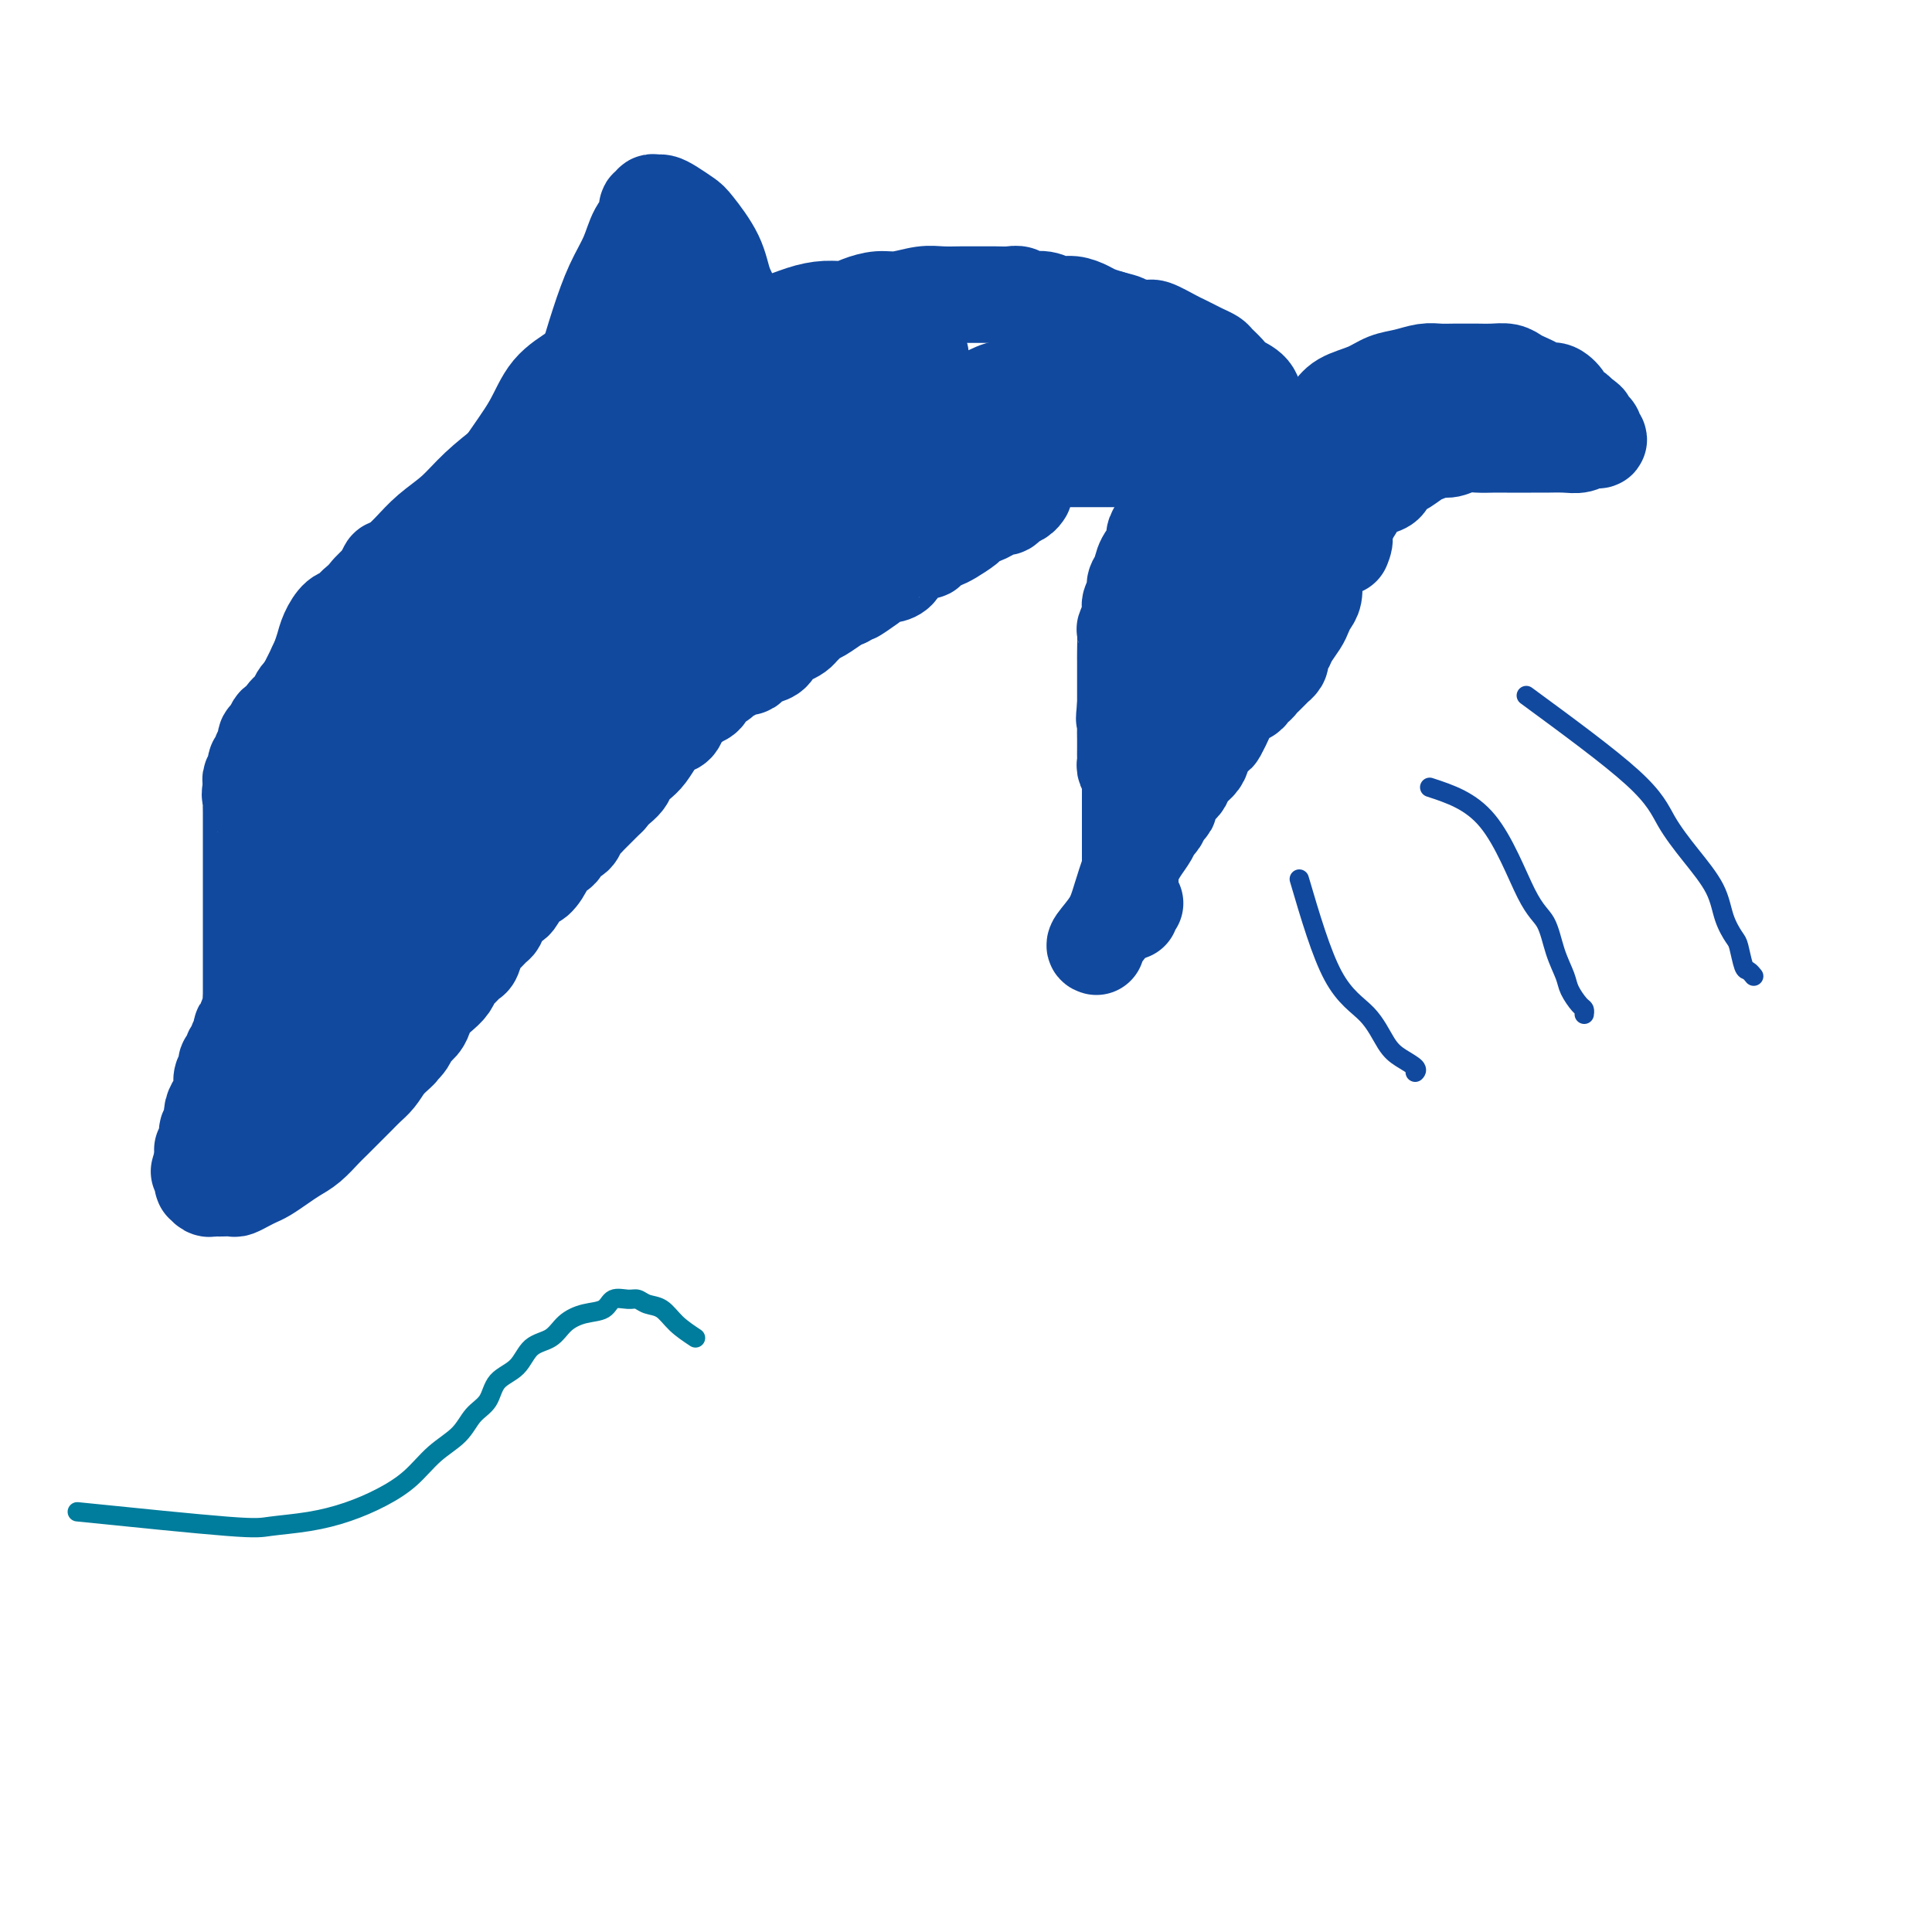 <svg viewBox='0 0 400 400' version='1.1' xmlns='http://www.w3.org/2000/svg' xmlns:xlink='http://www.w3.org/1999/xlink'><g fill='none' stroke='#11499F' stroke-width='20' stroke-linecap='round' stroke-linejoin='round'><path d='M95,118c0.752,0.042 1.504,0.084 0,1c-1.504,0.916 -5.264,2.706 -8,4c-2.736,1.294 -4.447,2.093 -6,3c-1.553,0.907 -2.949,1.923 -4,3c-1.051,1.077 -1.758,2.214 -3,3c-1.242,0.786 -3.019,1.222 -4,2c-0.981,0.778 -1.165,1.899 -2,3c-0.835,1.101 -2.322,2.181 -3,3c-0.678,0.819 -0.549,1.376 -1,2c-0.451,0.624 -1.483,1.314 -2,2c-0.517,0.686 -0.519,1.368 -1,2c-0.481,0.632 -1.439,1.215 -2,2c-0.561,0.785 -0.724,1.772 -1,2c-0.276,0.228 -0.667,-0.304 -1,0c-0.333,0.304 -0.610,1.443 -1,2c-0.390,0.557 -0.893,0.531 -1,1c-0.107,0.469 0.183,1.434 0,2c-0.183,0.566 -0.837,0.733 -1,1c-0.163,0.267 0.167,0.635 0,1c-0.167,0.365 -0.829,0.728 -1,1c-0.171,0.272 0.150,0.454 0,1c-0.150,0.546 -0.771,1.455 -1,2c-0.229,0.545 -0.065,0.727 0,1c0.065,0.273 0.033,0.636 0,1'/><path d='M52,163c-0.464,1.965 -0.124,1.879 0,2c0.124,0.121 0.033,0.451 0,1c-0.033,0.549 -0.009,1.317 0,2c0.009,0.683 0.002,1.281 0,2c-0.002,0.719 -0.001,1.559 0,2c0.001,0.441 0.000,0.484 0,1c-0.000,0.516 -0.000,1.504 0,2c0.000,0.496 0.000,0.500 0,1c-0.000,0.500 -0.000,1.496 0,2c0.000,0.504 0.000,0.515 0,1c-0.000,0.485 -0.000,1.443 0,2c0.000,0.557 0.000,0.711 0,1c-0.000,0.289 -0.000,0.711 0,1c0.000,0.289 0.000,0.444 0,1c-0.000,0.556 -0.000,1.511 0,2c0.000,0.489 0.000,0.511 0,1c-0.000,0.489 -0.000,1.444 0,2c0.000,0.556 0.000,0.711 0,1c-0.000,0.289 -0.000,0.710 0,1c0.000,0.290 0.000,0.448 0,1c-0.000,0.552 -0.000,1.500 0,2c0.000,0.500 0.000,0.554 0,1c-0.000,0.446 -0.000,1.285 0,2c0.000,0.715 0.000,1.305 0,2c-0.000,0.695 -0.000,1.496 0,2c0.000,0.504 0.000,0.712 0,1c0.000,0.288 -0.000,0.654 0,1c0.000,0.346 0.000,0.670 0,1c0.000,0.330 -0.000,0.666 0,1c0.000,0.334 0.000,0.667 0,1c0.000,0.333 0.000,0.667 0,1'/><path d='M52,207c-0.018,7.002 -0.061,2.506 0,1c0.061,-1.506 0.228,-0.023 0,1c-0.228,1.023 -0.850,1.587 -1,2c-0.150,0.413 0.171,0.674 0,1c-0.171,0.326 -0.834,0.716 -1,1c-0.166,0.284 0.167,0.462 0,1c-0.167,0.538 -0.833,1.436 -1,2c-0.167,0.564 0.165,0.795 0,1c-0.165,0.205 -0.828,0.384 -1,1c-0.172,0.616 0.146,1.670 0,2c-0.146,0.330 -0.757,-0.062 -1,0c-0.243,0.062 -0.117,0.579 0,1c0.117,0.421 0.225,0.746 0,1c-0.225,0.254 -0.782,0.438 -1,1c-0.218,0.562 -0.097,1.502 0,2c0.097,0.498 0.171,0.553 0,1c-0.171,0.447 -0.585,1.286 -1,2c-0.415,0.714 -0.829,1.304 -1,2c-0.171,0.696 -0.098,1.497 0,2c0.098,0.503 0.222,0.708 0,1c-0.222,0.292 -0.791,0.669 -1,1c-0.209,0.331 -0.060,0.614 0,1c0.060,0.386 0.030,0.873 0,1c-0.030,0.127 -0.061,-0.106 0,0c0.061,0.106 0.212,0.550 0,1c-0.212,0.450 -0.789,0.904 -1,1c-0.211,0.096 -0.057,-0.168 0,0c0.057,0.168 0.015,0.767 0,1c-0.015,0.233 -0.004,0.101 0,0c0.004,-0.101 0.001,-0.172 0,0c-0.001,0.172 -0.001,0.586 0,1'/><path d='M42,240c-1.547,5.056 -0.415,1.196 0,0c0.415,-1.196 0.111,0.272 0,1c-0.111,0.728 -0.030,0.716 0,1c0.030,0.284 0.008,0.864 0,1c-0.008,0.136 -0.002,-0.174 0,0c0.002,0.174 -0.000,0.830 0,1c0.000,0.170 0.003,-0.147 0,0c-0.003,0.147 -0.012,0.757 0,1c0.012,0.243 0.045,0.118 0,0c-0.045,-0.118 -0.168,-0.228 0,0c0.168,0.228 0.626,0.793 1,1c0.374,0.207 0.663,0.056 1,0c0.337,-0.056 0.723,-0.018 1,0c0.277,0.018 0.444,0.016 1,0c0.556,-0.016 1.499,-0.045 2,0c0.501,0.045 0.560,0.164 1,0c0.440,-0.164 1.262,-0.610 2,-1c0.738,-0.390 1.394,-0.722 2,-1c0.606,-0.278 1.164,-0.501 2,-1c0.836,-0.499 1.952,-1.273 3,-2c1.048,-0.727 2.028,-1.406 3,-2c0.972,-0.594 1.937,-1.104 3,-2c1.063,-0.896 2.224,-2.180 3,-3c0.776,-0.820 1.166,-1.178 2,-2c0.834,-0.822 2.110,-2.110 3,-3c0.890,-0.890 1.393,-1.383 2,-2c0.607,-0.617 1.317,-1.358 2,-2c0.683,-0.642 1.338,-1.183 2,-2c0.662,-0.817 1.331,-1.908 2,-3'/><path d='M80,220c4.517,-4.070 2.310,-2.245 2,-2c-0.310,0.245 1.278,-1.089 2,-2c0.722,-0.911 0.577,-1.399 1,-2c0.423,-0.601 1.412,-1.315 2,-2c0.588,-0.685 0.774,-1.339 1,-2c0.226,-0.661 0.493,-1.328 1,-2c0.507,-0.672 1.253,-1.350 2,-2c0.747,-0.650 1.495,-1.271 2,-2c0.505,-0.729 0.765,-1.565 1,-2c0.235,-0.435 0.443,-0.469 1,-1c0.557,-0.531 1.462,-1.561 2,-2c0.538,-0.439 0.708,-0.288 1,-1c0.292,-0.712 0.707,-2.287 1,-3c0.293,-0.713 0.464,-0.562 1,-1c0.536,-0.438 1.438,-1.463 2,-2c0.562,-0.537 0.783,-0.586 1,-1c0.217,-0.414 0.428,-1.194 1,-2c0.572,-0.806 1.505,-1.637 2,-2c0.495,-0.363 0.551,-0.258 1,-1c0.449,-0.742 1.290,-2.330 2,-3c0.710,-0.670 1.288,-0.421 2,-1c0.712,-0.579 1.556,-1.985 2,-3c0.444,-1.015 0.486,-1.638 1,-2c0.514,-0.362 1.500,-0.464 2,-1c0.500,-0.536 0.514,-1.505 1,-2c0.486,-0.495 1.442,-0.517 2,-1c0.558,-0.483 0.716,-1.428 1,-2c0.284,-0.572 0.695,-0.772 1,-1c0.305,-0.228 0.505,-0.484 1,-1c0.495,-0.516 1.284,-1.290 2,-2c0.716,-0.710 1.358,-1.355 2,-2'/><path d='M126,165c7.231,-8.926 2.308,-3.742 1,-2c-1.308,1.742 1.001,0.041 2,-1c0.999,-1.041 0.690,-1.420 1,-2c0.310,-0.580 1.239,-1.359 2,-2c0.761,-0.641 1.355,-1.144 2,-2c0.645,-0.856 1.343,-2.064 2,-3c0.657,-0.936 1.274,-1.599 2,-2c0.726,-0.401 1.561,-0.540 2,-1c0.439,-0.460 0.484,-1.240 1,-2c0.516,-0.760 1.504,-1.499 2,-2c0.496,-0.501 0.499,-0.764 1,-1c0.501,-0.236 1.500,-0.444 2,-1c0.500,-0.556 0.501,-1.459 1,-2c0.499,-0.541 1.496,-0.720 2,-1c0.504,-0.280 0.517,-0.663 1,-1c0.483,-0.337 1.438,-0.629 2,-1c0.562,-0.371 0.731,-0.821 1,-1c0.269,-0.179 0.639,-0.089 1,0c0.361,0.089 0.712,0.175 1,0c0.288,-0.175 0.514,-0.610 1,-1c0.486,-0.390 1.233,-0.734 2,-1c0.767,-0.266 1.553,-0.452 2,-1c0.447,-0.548 0.554,-1.456 1,-2c0.446,-0.544 1.232,-0.723 2,-1c0.768,-0.277 1.517,-0.650 2,-1c0.483,-0.350 0.699,-0.675 1,-1c0.301,-0.325 0.686,-0.651 1,-1c0.314,-0.349 0.559,-0.722 1,-1c0.441,-0.278 1.080,-0.459 2,-1c0.920,-0.541 2.120,-1.440 3,-2c0.880,-0.560 1.440,-0.780 2,-1'/><path d='M175,124c5.235,-3.520 2.323,-1.321 2,-1c-0.323,0.321 1.945,-1.236 3,-2c1.055,-0.764 0.898,-0.733 1,-1c0.102,-0.267 0.464,-0.831 1,-1c0.536,-0.169 1.247,0.056 2,0c0.753,-0.056 1.550,-0.392 2,-1c0.450,-0.608 0.553,-1.486 1,-2c0.447,-0.514 1.236,-0.663 2,-1c0.764,-0.337 1.502,-0.863 2,-1c0.498,-0.137 0.757,0.114 1,0c0.243,-0.114 0.470,-0.594 1,-1c0.530,-0.406 1.363,-0.739 2,-1c0.637,-0.261 1.078,-0.451 2,-1c0.922,-0.549 2.326,-1.458 3,-2c0.674,-0.542 0.618,-0.719 1,-1c0.382,-0.281 1.200,-0.667 2,-1c0.800,-0.333 1.580,-0.614 2,-1c0.420,-0.386 0.481,-0.878 1,-1c0.519,-0.122 1.498,0.125 2,0c0.502,-0.125 0.527,-0.622 1,-1c0.473,-0.378 1.395,-0.637 2,-1c0.605,-0.363 0.894,-0.828 1,-1c0.106,-0.172 0.030,-0.049 0,0c-0.030,0.049 -0.015,0.025 0,0'/><path d='M63,148c-0.059,-0.668 -0.119,-1.336 0,-2c0.119,-0.664 0.416,-1.323 1,-3c0.584,-1.677 1.455,-4.370 2,-6c0.545,-1.630 0.765,-2.195 1,-3c0.235,-0.805 0.486,-1.850 1,-3c0.514,-1.150 1.293,-2.405 2,-3c0.707,-0.595 1.343,-0.530 2,-1c0.657,-0.470 1.335,-1.476 2,-2c0.665,-0.524 1.318,-0.567 2,-1c0.682,-0.433 1.393,-1.257 2,-2c0.607,-0.743 1.110,-1.406 2,-2c0.890,-0.594 2.168,-1.118 3,-2c0.832,-0.882 1.219,-2.123 2,-3c0.781,-0.877 1.955,-1.390 3,-2c1.045,-0.610 1.959,-1.318 3,-2c1.041,-0.682 2.207,-1.337 3,-2c0.793,-0.663 1.213,-1.332 2,-2c0.787,-0.668 1.940,-1.334 3,-2c1.060,-0.666 2.027,-1.333 3,-2c0.973,-0.667 1.951,-1.333 3,-2c1.049,-0.667 2.167,-1.333 3,-2c0.833,-0.667 1.381,-1.333 2,-2c0.619,-0.667 1.310,-1.333 2,-2'/><path d='M112,95c6.793,-5.460 2.775,-2.610 2,-2c-0.775,0.610 1.693,-1.020 3,-2c1.307,-0.980 1.452,-1.310 2,-2c0.548,-0.690 1.498,-1.742 2,-2c0.502,-0.258 0.557,0.277 1,0c0.443,-0.277 1.273,-1.366 2,-2c0.727,-0.634 1.352,-0.814 2,-1c0.648,-0.186 1.321,-0.377 2,-1c0.679,-0.623 1.365,-1.676 2,-2c0.635,-0.324 1.219,0.082 2,0c0.781,-0.082 1.757,-0.652 2,-1c0.243,-0.348 -0.248,-0.476 0,-1c0.248,-0.524 1.236,-1.446 2,-2c0.764,-0.554 1.303,-0.740 2,-1c0.697,-0.260 1.553,-0.595 2,-1c0.447,-0.405 0.486,-0.882 1,-1c0.514,-0.118 1.503,0.122 2,0c0.497,-0.122 0.503,-0.606 1,-1c0.497,-0.394 1.484,-0.697 2,-1c0.516,-0.303 0.559,-0.607 1,-1c0.441,-0.393 1.280,-0.876 2,-1c0.720,-0.124 1.323,0.110 2,0c0.677,-0.110 1.430,-0.565 2,-1c0.570,-0.435 0.957,-0.848 1,-1c0.043,-0.152 -0.258,-0.041 0,0c0.258,0.041 1.074,0.012 1,0c-0.074,-0.012 -1.037,-0.006 -2,0'/><path d='M153,68c5.806,-4.208 -0.180,-1.227 -3,0c-2.820,1.227 -2.475,0.701 -3,1c-0.525,0.299 -1.920,1.424 -3,2c-1.080,0.576 -1.844,0.604 -3,1c-1.156,0.396 -2.703,1.162 -4,2c-1.297,0.838 -2.345,1.750 -4,3c-1.655,1.250 -3.918,2.840 -6,4c-2.082,1.160 -3.984,1.891 -6,3c-2.016,1.109 -4.145,2.596 -6,4c-1.855,1.404 -3.437,2.724 -5,4c-1.563,1.276 -3.107,2.509 -5,4c-1.893,1.491 -4.134,3.242 -6,5c-1.866,1.758 -3.356,3.524 -5,5c-1.644,1.476 -3.442,2.664 -5,4c-1.558,1.336 -2.878,2.822 -4,4c-1.122,1.178 -2.047,2.047 -3,3c-0.953,0.953 -1.933,1.988 -3,3c-1.067,1.012 -2.221,1.999 -3,3c-0.779,1.001 -1.182,2.015 -2,3c-0.818,0.985 -2.050,1.940 -3,3c-0.950,1.060 -1.616,2.223 -2,3c-0.384,0.777 -0.484,1.167 -1,2c-0.516,0.833 -1.449,2.110 -2,3c-0.551,0.890 -0.721,1.392 -1,2c-0.279,0.608 -0.666,1.322 -1,2c-0.334,0.678 -0.615,1.322 -1,2c-0.385,0.678 -0.874,1.392 -1,2c-0.126,0.608 0.111,1.112 0,2c-0.111,0.888 -0.568,2.162 -1,3c-0.432,0.838 -0.838,1.239 -1,2c-0.162,0.761 -0.081,1.880 0,3'/><path d='M60,155c-1.619,3.868 -1.166,2.037 -1,2c0.166,-0.037 0.044,1.718 0,3c-0.044,1.282 -0.012,2.091 0,3c0.012,0.909 0.003,1.919 0,3c-0.003,1.081 -0.001,2.231 0,3c0.001,0.769 0.000,1.155 0,2c-0.000,0.845 -0.000,2.150 0,3c0.000,0.850 0.000,1.245 0,2c-0.000,0.755 -0.000,1.868 0,3c0.000,1.132 0.000,2.282 0,3c-0.000,0.718 -0.000,1.004 0,2c0.000,0.996 0.000,2.701 0,4c-0.000,1.299 -0.000,2.190 0,3c0.000,0.810 0.000,1.539 0,2c-0.000,0.461 -0.001,0.655 0,1c0.001,0.345 0.003,0.841 0,1c-0.003,0.159 -0.012,-0.018 0,0c0.012,0.018 0.044,0.230 0,0c-0.044,-0.230 -0.163,-0.904 0,-2c0.163,-1.096 0.610,-2.615 1,-4c0.390,-1.385 0.724,-2.638 1,-4c0.276,-1.362 0.496,-2.834 1,-5c0.504,-2.166 1.294,-5.025 2,-8c0.706,-2.975 1.329,-6.064 2,-9c0.671,-2.936 1.390,-5.718 2,-9c0.610,-3.282 1.112,-7.065 2,-10c0.888,-2.935 2.162,-5.021 3,-7c0.838,-1.979 1.239,-3.851 2,-6c0.761,-2.149 1.880,-4.574 3,-7'/><path d='M78,124c3.343,-11.343 2.201,-4.699 2,-3c-0.201,1.699 0.538,-1.546 1,-3c0.462,-1.454 0.645,-1.116 1,-1c0.355,0.116 0.880,0.011 1,0c0.120,-0.011 -0.164,0.071 0,0c0.164,-0.071 0.778,-0.295 1,0c0.222,0.295 0.053,1.109 0,2c-0.053,0.891 0.010,1.857 0,3c-0.010,1.143 -0.092,2.461 0,4c0.092,1.539 0.358,3.300 0,6c-0.358,2.700 -1.341,6.341 -2,10c-0.659,3.659 -0.992,7.336 -2,11c-1.008,3.664 -2.689,7.314 -4,13c-1.311,5.686 -2.252,13.408 -3,18c-0.748,4.592 -1.303,6.056 -2,9c-0.697,2.944 -1.534,7.369 -2,11c-0.466,3.631 -0.560,6.467 -1,9c-0.440,2.533 -1.227,4.762 -2,7c-0.773,2.238 -1.531,4.484 -2,6c-0.469,1.516 -0.648,2.301 -1,3c-0.352,0.699 -0.878,1.311 -1,2c-0.122,0.689 0.160,1.455 0,2c-0.160,0.545 -0.761,0.871 -1,1c-0.239,0.129 -0.118,0.062 0,0c0.118,-0.062 0.231,-0.120 0,0c-0.231,0.120 -0.805,0.419 -1,0c-0.195,-0.419 -0.011,-1.556 0,-3c0.011,-1.444 -0.151,-3.197 0,-5c0.151,-1.803 0.615,-3.658 1,-6c0.385,-2.342 0.693,-5.171 1,-8'/><path d='M62,212c0.498,-4.778 1.742,-6.223 3,-9c1.258,-2.777 2.530,-6.886 4,-11c1.470,-4.114 3.137,-8.233 5,-13c1.863,-4.767 3.922,-10.184 6,-15c2.078,-4.816 4.176,-9.032 6,-13c1.824,-3.968 3.374,-7.687 5,-11c1.626,-3.313 3.328,-6.218 5,-9c1.672,-2.782 3.312,-5.439 5,-8c1.688,-2.561 3.423,-5.025 5,-7c1.577,-1.975 2.997,-3.459 4,-5c1.003,-1.541 1.589,-3.137 2,-4c0.411,-0.863 0.646,-0.994 1,-1c0.354,-0.006 0.826,0.111 1,0c0.174,-0.111 0.051,-0.451 0,0c-0.051,0.451 -0.030,1.694 0,3c0.030,1.306 0.070,2.677 0,4c-0.070,1.323 -0.249,2.598 -1,6c-0.751,3.402 -2.073,8.930 -3,12c-0.927,3.070 -1.458,3.682 -3,8c-1.542,4.318 -4.096,12.341 -6,18c-1.904,5.659 -3.157,8.955 -5,13c-1.843,4.045 -4.276,8.839 -6,13c-1.724,4.161 -2.739,7.688 -4,11c-1.261,3.312 -2.768,6.407 -4,9c-1.232,2.593 -2.189,4.684 -3,7c-0.811,2.316 -1.475,4.858 -2,6c-0.525,1.142 -0.911,0.884 -1,1c-0.089,0.116 0.117,0.604 0,1c-0.117,0.396 -0.559,0.698 -1,1'/><path d='M75,219c-5.416,13.450 -1.456,3.075 0,-1c1.456,-4.075 0.409,-1.850 0,-2c-0.409,-0.150 -0.179,-2.676 0,-5c0.179,-2.324 0.306,-4.447 1,-7c0.694,-2.553 1.956,-5.535 3,-9c1.044,-3.465 1.870,-7.413 3,-11c1.130,-3.587 2.562,-6.815 4,-10c1.438,-3.185 2.880,-6.328 5,-11c2.120,-4.672 4.919,-10.874 7,-16c2.081,-5.126 3.444,-9.178 5,-13c1.556,-3.822 3.303,-7.416 5,-11c1.697,-3.584 3.342,-7.158 5,-10c1.658,-2.842 3.328,-4.950 5,-7c1.672,-2.050 3.344,-4.040 5,-6c1.656,-1.960 3.294,-3.888 5,-5c1.706,-1.112 3.479,-1.408 5,-2c1.521,-0.592 2.790,-1.480 4,-2c1.210,-0.520 2.362,-0.673 3,-1c0.638,-0.327 0.763,-0.828 1,-1c0.237,-0.172 0.585,-0.014 1,0c0.415,0.014 0.896,-0.116 1,0c0.104,0.116 -0.170,0.477 0,1c0.170,0.523 0.785,1.207 1,2c0.215,0.793 0.030,1.695 0,3c-0.030,1.305 0.094,3.013 0,5c-0.094,1.987 -0.406,4.253 -1,7c-0.594,2.747 -1.468,5.973 -3,9c-1.532,3.027 -3.720,5.853 -6,9c-2.280,3.147 -4.651,6.613 -7,10c-2.349,3.387 -4.674,6.693 -7,10'/><path d='M120,145c-4.967,6.959 -7.383,9.857 -10,13c-2.617,3.143 -5.433,6.531 -7,9c-1.567,2.469 -1.884,4.020 -3,6c-1.116,1.980 -3.031,4.388 -4,6c-0.969,1.612 -0.991,2.429 -1,3c-0.009,0.571 -0.005,0.896 0,1c0.005,0.104 0.010,-0.013 0,0c-0.010,0.013 -0.034,0.155 0,0c0.034,-0.155 0.127,-0.609 0,-2c-0.127,-1.391 -0.474,-3.719 0,-6c0.474,-2.281 1.767,-4.514 3,-7c1.233,-2.486 2.404,-5.223 5,-9c2.596,-3.777 6.617,-8.594 10,-13c3.383,-4.406 6.126,-8.402 9,-12c2.874,-3.598 5.877,-6.800 9,-10c3.123,-3.200 6.367,-6.398 9,-9c2.633,-2.602 4.657,-4.607 6,-6c1.343,-1.393 2.005,-2.173 3,-3c0.995,-0.827 2.323,-1.699 3,-2c0.677,-0.301 0.704,-0.029 1,0c0.296,0.029 0.861,-0.184 1,0c0.139,0.184 -0.149,0.764 0,1c0.149,0.236 0.734,0.127 1,1c0.266,0.873 0.212,2.728 0,4c-0.212,1.272 -0.582,1.960 -1,3c-0.418,1.040 -0.885,2.434 -2,4c-1.115,1.566 -2.877,3.306 -5,5c-2.123,1.694 -4.607,3.341 -7,5c-2.393,1.659 -4.697,3.329 -7,5'/><path d='M133,132c-4.179,3.477 -5.125,4.669 -7,6c-1.875,1.331 -4.677,2.802 -7,4c-2.323,1.198 -4.167,2.123 -6,3c-1.833,0.877 -3.657,1.707 -5,2c-1.343,0.293 -2.206,0.050 -3,0c-0.794,-0.050 -1.520,0.093 -2,0c-0.480,-0.093 -0.714,-0.422 -1,-1c-0.286,-0.578 -0.625,-1.406 -1,-2c-0.375,-0.594 -0.785,-0.956 -1,-2c-0.215,-1.044 -0.235,-2.771 0,-4c0.235,-1.229 0.726,-1.962 1,-3c0.274,-1.038 0.331,-2.382 1,-4c0.669,-1.618 1.948,-3.509 3,-5c1.052,-1.491 1.876,-2.583 3,-4c1.124,-1.417 2.547,-3.159 4,-5c1.453,-1.841 2.934,-3.779 4,-5c1.066,-1.221 1.717,-1.723 3,-3c1.283,-1.277 3.199,-3.328 5,-5c1.801,-1.672 3.486,-2.965 5,-4c1.514,-1.035 2.857,-1.813 5,-3c2.143,-1.187 5.086,-2.782 7,-4c1.914,-1.218 2.799,-2.059 4,-3c1.201,-0.941 2.717,-1.982 5,-3c2.283,-1.018 5.331,-2.013 7,-3c1.669,-0.987 1.959,-1.967 4,-3c2.041,-1.033 5.834,-2.119 8,-3c2.166,-0.881 2.705,-1.556 4,-2c1.295,-0.444 3.347,-0.655 5,-1c1.653,-0.345 2.907,-0.824 4,-1c1.093,-0.176 2.027,-0.050 3,0c0.973,0.050 1.987,0.025 3,0'/><path d='M188,74c4.422,-1.089 1.978,-0.311 1,0c-0.978,0.311 -0.489,0.156 0,0'/><path d='M134,80c2.452,-2.016 4.903,-4.033 8,-6c3.097,-1.967 6.839,-3.885 10,-5c3.161,-1.115 5.741,-1.426 8,-2c2.259,-0.574 4.197,-1.412 6,-2c1.803,-0.588 3.471,-0.927 5,-1c1.529,-0.073 2.919,0.120 4,0c1.081,-0.120 1.853,-0.554 3,-1c1.147,-0.446 2.669,-0.904 4,-1c1.331,-0.096 2.471,0.170 4,0c1.529,-0.170 3.448,-0.778 5,-1c1.552,-0.222 2.737,-0.059 4,0c1.263,0.059 2.604,0.015 4,0c1.396,-0.015 2.849,0.000 4,0c1.151,-0.000 2.002,-0.015 3,0c0.998,0.015 2.143,0.061 3,0c0.857,-0.061 1.425,-0.227 2,0c0.575,0.227 1.155,0.848 2,1c0.845,0.152 1.955,-0.167 3,0c1.045,0.167 2.026,0.818 3,1c0.974,0.182 1.942,-0.106 3,0c1.058,0.106 2.208,0.605 3,1c0.792,0.395 1.226,0.684 2,1c0.774,0.316 1.887,0.658 3,1'/><path d='M230,66c3.702,0.932 2.458,0.760 3,1c0.542,0.240 2.869,0.890 4,1c1.131,0.110 1.065,-0.322 2,0c0.935,0.322 2.870,1.396 4,2c1.130,0.604 1.454,0.738 2,1c0.546,0.262 1.316,0.650 2,1c0.684,0.350 1.284,0.660 2,1c0.716,0.340 1.547,0.709 2,1c0.453,0.291 0.527,0.504 1,1c0.473,0.496 1.344,1.273 2,2c0.656,0.727 1.097,1.402 2,2c0.903,0.598 2.269,1.119 3,2c0.731,0.881 0.827,2.123 1,3c0.173,0.877 0.424,1.388 1,2c0.576,0.612 1.479,1.326 2,2c0.521,0.674 0.662,1.309 1,2c0.338,0.691 0.874,1.438 1,2c0.126,0.562 -0.159,0.938 0,1c0.159,0.062 0.760,-0.190 1,0c0.240,0.190 0.119,0.821 0,1c-0.119,0.179 -0.236,-0.096 0,0c0.236,0.096 0.826,0.562 1,1c0.174,0.438 -0.069,0.849 0,1c0.069,0.151 0.448,0.043 0,0c-0.448,-0.043 -1.724,-0.022 -3,0'/><path d='M264,96c-1.058,-0.072 -2.204,-0.751 -4,-1c-1.796,-0.249 -4.242,-0.066 -7,0c-2.758,0.066 -5.827,0.017 -9,0c-3.173,-0.017 -6.452,-0.001 -10,0c-3.548,0.001 -7.367,-0.012 -11,0c-3.633,0.012 -7.079,0.049 -10,0c-2.921,-0.049 -5.317,-0.182 -8,0c-2.683,0.182 -5.655,0.681 -8,1c-2.345,0.319 -4.064,0.457 -6,1c-1.936,0.543 -4.090,1.489 -6,2c-1.910,0.511 -3.578,0.587 -5,1c-1.422,0.413 -2.599,1.162 -4,2c-1.401,0.838 -3.025,1.764 -5,3c-1.975,1.236 -4.299,2.782 -6,4c-1.701,1.218 -2.778,2.108 -4,3c-1.222,0.892 -2.590,1.786 -4,3c-1.410,1.214 -2.864,2.749 -4,4c-1.136,1.251 -1.954,2.219 -3,3c-1.046,0.781 -2.318,1.376 -3,2c-0.682,0.624 -0.773,1.276 -1,2c-0.227,0.724 -0.590,1.518 -1,2c-0.410,0.482 -0.865,0.650 -1,1c-0.135,0.350 0.051,0.881 0,1c-0.051,0.119 -0.340,-0.175 0,-1c0.340,-0.825 1.308,-2.180 2,-3c0.692,-0.820 1.110,-1.105 2,-2c0.890,-0.895 2.254,-2.398 4,-4c1.746,-1.602 3.873,-3.301 6,-5'/><path d='M158,115c3.257,-2.872 4.901,-3.553 7,-5c2.099,-1.447 4.653,-3.660 9,-6c4.347,-2.340 10.488,-4.806 15,-7c4.512,-2.194 7.395,-4.115 11,-6c3.605,-1.885 7.932,-3.735 11,-5c3.068,-1.265 4.877,-1.946 9,-3c4.123,-1.054 10.560,-2.479 14,-3c3.440,-0.521 3.882,-0.136 5,0c1.118,0.136 2.911,0.022 4,0c1.089,-0.022 1.474,0.047 2,0c0.526,-0.047 1.194,-0.210 2,0c0.806,0.210 1.749,0.792 2,1c0.251,0.208 -0.189,0.042 0,0c0.189,-0.042 1.009,0.041 1,0c-0.009,-0.041 -0.846,-0.207 -1,0c-0.154,0.207 0.375,0.786 0,1c-0.375,0.214 -1.653,0.063 -3,0c-1.347,-0.063 -2.762,-0.037 -5,0c-2.238,0.037 -5.298,0.085 -9,0c-3.702,-0.085 -8.046,-0.302 -14,0c-5.954,0.302 -13.519,1.122 -20,2c-6.481,0.878 -11.877,1.813 -17,3c-5.123,1.187 -9.972,2.625 -14,4c-4.028,1.375 -7.236,2.687 -10,4c-2.764,1.313 -5.086,2.628 -7,4c-1.914,1.372 -3.420,2.801 -5,4c-1.580,1.199 -3.233,2.169 -4,3c-0.767,0.831 -0.648,1.523 -1,2c-0.352,0.477 -1.176,0.738 -2,1'/><path d='M138,109c-2.996,2.365 -0.987,1.277 0,1c0.987,-0.277 0.950,0.258 2,0c1.050,-0.258 3.187,-1.307 5,-2c1.813,-0.693 3.303,-1.028 5,-2c1.697,-0.972 3.602,-2.580 6,-4c2.398,-1.420 5.290,-2.652 8,-4c2.710,-1.348 5.237,-2.813 8,-4c2.763,-1.187 5.763,-2.095 8,-3c2.237,-0.905 3.711,-1.805 7,-3c3.289,-1.195 8.394,-2.684 12,-4c3.606,-1.316 5.714,-2.458 7,-3c1.286,-0.542 1.749,-0.485 5,-1c3.251,-0.515 9.291,-1.603 12,-2c2.709,-0.397 2.088,-0.103 2,0c-0.088,0.103 0.359,0.013 1,0c0.641,-0.013 1.478,0.049 2,0c0.522,-0.049 0.728,-0.209 1,0c0.272,0.209 0.609,0.788 1,1c0.391,0.212 0.836,0.057 1,0c0.164,-0.057 0.047,-0.016 0,0c-0.047,0.016 -0.023,0.008 0,0'/><path d='M176,86c-1.124,0.206 -2.249,0.412 0,0c2.249,-0.412 7.870,-1.441 12,-2c4.130,-0.559 6.768,-0.648 10,-1c3.232,-0.352 7.058,-0.966 10,-1c2.942,-0.034 4.998,0.513 7,1c2.002,0.487 3.948,0.915 5,1c1.052,0.085 1.210,-0.173 4,0c2.790,0.173 8.213,0.777 11,1c2.787,0.223 2.939,0.064 3,0c0.061,-0.064 0.030,-0.032 0,0'/><path d='M247,99c0.104,-0.041 0.207,-0.082 0,0c-0.207,0.082 -0.725,0.287 -1,1c-0.275,0.713 -0.306,1.933 -1,3c-0.694,1.067 -2.049,1.979 -3,3c-0.951,1.021 -1.497,2.150 -2,3c-0.503,0.850 -0.962,1.421 -1,2c-0.038,0.579 0.345,1.166 0,2c-0.345,0.834 -1.417,1.914 -2,3c-0.583,1.086 -0.677,2.176 -1,3c-0.323,0.824 -0.875,1.381 -1,2c-0.125,0.619 0.177,1.301 0,2c-0.177,0.699 -0.832,1.417 -1,2c-0.168,0.583 0.151,1.033 0,2c-0.151,0.967 -0.773,2.451 -1,3c-0.227,0.549 -0.061,0.163 0,1c0.061,0.837 0.016,2.896 0,4c-0.016,1.104 -0.004,1.255 0,2c0.004,0.745 0.001,2.086 0,3c-0.001,0.914 -0.000,1.400 0,2c0.000,0.600 0.000,1.314 0,2c-0.000,0.686 -0.000,1.343 0,2'/><path d='M233,146c-0.464,4.551 -0.124,2.427 0,2c0.124,-0.427 0.034,0.841 0,2c-0.034,1.159 -0.010,2.207 0,3c0.010,0.793 0.006,1.329 0,2c-0.006,0.671 -0.016,1.475 0,2c0.016,0.525 0.057,0.769 0,1c-0.057,0.231 -0.211,0.447 0,1c0.211,0.553 0.789,1.443 1,2c0.211,0.557 0.057,0.782 0,1c-0.057,0.218 -0.015,0.429 0,1c0.015,0.571 0.004,1.501 0,2c-0.004,0.499 -0.001,0.568 0,1c0.001,0.432 0.000,1.228 0,2c-0.000,0.772 -0.000,1.520 0,2c0.000,0.480 0.000,0.691 0,1c-0.000,0.309 -0.000,0.715 0,1c0.000,0.285 0.000,0.447 0,1c-0.000,0.553 -0.000,1.496 0,2c0.000,0.504 0.000,0.570 0,1c-0.000,0.430 -0.000,1.225 0,2c0.000,0.775 0.000,1.531 0,2c-0.000,0.469 -0.000,0.652 0,1c0.000,0.348 0.000,0.863 0,1c-0.000,0.137 -0.000,-0.103 0,0c0.000,0.103 0.000,0.549 0,1c-0.000,0.451 -0.000,0.908 0,1c0.000,0.092 0.000,-0.182 0,0c-0.000,0.182 -0.000,0.818 0,1c0.000,0.182 0.000,-0.091 0,0c-0.000,0.091 -0.000,0.545 0,1'/><path d='M234,186c0.150,6.127 0.026,1.446 0,0c-0.026,-1.446 0.044,0.344 0,1c-0.044,0.656 -0.204,0.176 0,0c0.204,-0.176 0.773,-0.050 1,0c0.227,0.050 0.114,0.025 0,0'/><path d='M227,196c-0.292,-0.080 -0.584,-0.160 0,-1c0.584,-0.840 2.044,-2.441 3,-4c0.956,-1.559 1.408,-3.076 2,-5c0.592,-1.924 1.325,-4.255 2,-6c0.675,-1.745 1.294,-2.905 2,-4c0.706,-1.095 1.500,-2.125 2,-3c0.500,-0.875 0.708,-1.595 1,-2c0.292,-0.405 0.670,-0.493 1,-1c0.330,-0.507 0.613,-1.431 1,-2c0.387,-0.569 0.877,-0.782 1,-1c0.123,-0.218 -0.123,-0.443 0,-1c0.123,-0.557 0.614,-1.448 1,-2c0.386,-0.552 0.667,-0.765 1,-1c0.333,-0.235 0.718,-0.490 1,-1c0.282,-0.510 0.461,-1.274 1,-2c0.539,-0.726 1.437,-1.416 2,-2c0.563,-0.584 0.790,-1.064 1,-2c0.210,-0.936 0.403,-2.329 1,-3c0.597,-0.671 1.599,-0.620 2,-1c0.401,-0.380 0.200,-1.190 0,-2'/><path d='M252,150c4.046,-7.024 1.662,-1.585 1,0c-0.662,1.585 0.400,-0.685 1,-2c0.600,-1.315 0.739,-1.676 1,-2c0.261,-0.324 0.643,-0.613 1,-1c0.357,-0.387 0.687,-0.874 1,-1c0.313,-0.126 0.609,0.107 1,0c0.391,-0.107 0.878,-0.553 1,-1c0.122,-0.447 -0.122,-0.893 0,-1c0.122,-0.107 0.611,0.125 1,0c0.389,-0.125 0.678,-0.607 1,-1c0.322,-0.393 0.679,-0.697 1,-1c0.321,-0.303 0.608,-0.606 1,-1c0.392,-0.394 0.889,-0.879 1,-1c0.111,-0.121 -0.163,0.123 0,0c0.163,-0.123 0.764,-0.612 1,-1c0.236,-0.388 0.109,-0.674 0,-1c-0.109,-0.326 -0.198,-0.692 0,-1c0.198,-0.308 0.683,-0.558 1,-1c0.317,-0.442 0.467,-1.076 1,-2c0.533,-0.924 1.449,-2.138 2,-3c0.551,-0.862 0.736,-1.373 1,-2c0.264,-0.627 0.606,-1.372 1,-2c0.394,-0.628 0.838,-1.140 1,-2c0.162,-0.860 0.040,-2.069 0,-3c-0.040,-0.931 0.000,-1.585 0,-2c-0.000,-0.415 -0.042,-0.592 0,-1c0.042,-0.408 0.166,-1.048 0,-1c-0.166,0.048 -0.622,0.782 0,0c0.622,-0.782 2.320,-3.081 3,-4c0.680,-0.919 0.340,-0.460 0,0'/><path d='M262,101c-0.192,0.068 -0.384,0.136 -1,2c-0.616,1.864 -1.656,5.526 -3,9c-1.344,3.474 -2.991,6.762 -4,10c-1.009,3.238 -1.381,6.426 -2,9c-0.619,2.574 -1.486,4.533 -2,6c-0.514,1.467 -0.676,2.443 -1,3c-0.324,0.557 -0.808,0.696 -1,1c-0.192,0.304 -0.090,0.773 0,1c0.090,0.227 0.167,0.213 0,0c-0.167,-0.213 -0.579,-0.623 -1,-2c-0.421,-1.377 -0.852,-3.720 -1,-6c-0.148,-2.280 -0.014,-4.497 0,-6c0.014,-1.503 -0.094,-2.291 0,-4c0.094,-1.709 0.388,-4.339 1,-6c0.612,-1.661 1.540,-2.352 2,-3c0.460,-0.648 0.452,-1.254 1,-2c0.548,-0.746 1.652,-1.633 2,-2c0.348,-0.367 -0.060,-0.214 4,-2c4.060,-1.786 12.589,-5.510 16,-7c3.411,-1.490 1.706,-0.745 0,0'/><path d='M259,105c0.115,0.472 0.230,0.943 1,0c0.770,-0.943 2.194,-3.302 4,-6c1.806,-2.698 3.995,-5.735 6,-8c2.005,-2.265 3.827,-3.758 5,-5c1.173,-1.242 1.696,-2.231 3,-3c1.304,-0.769 3.388,-1.316 5,-2c1.612,-0.684 2.752,-1.504 4,-2c1.248,-0.496 2.603,-0.669 4,-1c1.397,-0.331 2.835,-0.821 4,-1c1.165,-0.179 2.058,-0.048 3,0c0.942,0.048 1.933,0.012 3,0c1.067,-0.012 2.211,-0.000 3,0c0.789,0.000 1.222,-0.011 2,0c0.778,0.011 1.899,0.044 3,0c1.101,-0.044 2.182,-0.165 3,0c0.818,0.165 1.373,0.617 2,1c0.627,0.383 1.325,0.698 2,1c0.675,0.302 1.328,0.592 2,1c0.672,0.408 1.364,0.935 2,1c0.636,0.065 1.217,-0.334 2,0c0.783,0.334 1.766,1.399 2,2c0.234,0.601 -0.283,0.739 0,1c0.283,0.261 1.367,0.646 2,1c0.633,0.354 0.817,0.677 1,1'/><path d='M327,86c2.564,1.630 1.475,1.206 1,1c-0.475,-0.206 -0.337,-0.195 0,0c0.337,0.195 0.874,0.573 1,1c0.126,0.427 -0.158,0.903 0,1c0.158,0.097 0.757,-0.184 1,0c0.243,0.184 0.129,0.833 0,1c-0.129,0.167 -0.275,-0.148 0,0c0.275,0.148 0.970,0.758 1,1c0.030,0.242 -0.604,0.118 -1,0c-0.396,-0.118 -0.554,-0.228 -1,0c-0.446,0.228 -1.180,0.793 -2,1c-0.820,0.207 -1.728,0.055 -3,0c-1.272,-0.055 -2.910,-0.015 -4,0c-1.090,0.015 -1.631,0.003 -3,0c-1.369,-0.003 -3.564,0.003 -5,0c-1.436,-0.003 -2.113,-0.016 -3,0c-0.887,0.016 -1.985,0.060 -3,0c-1.015,-0.060 -1.948,-0.224 -3,0c-1.052,0.224 -2.225,0.838 -3,1c-0.775,0.162 -1.153,-0.126 -2,0c-0.847,0.126 -2.163,0.668 -3,1c-0.837,0.332 -1.196,0.456 -2,1c-0.804,0.544 -2.053,1.510 -3,2c-0.947,0.490 -1.591,0.506 -2,1c-0.409,0.494 -0.582,1.465 -1,2c-0.418,0.535 -1.082,0.632 -2,1c-0.918,0.368 -2.092,1.006 -3,2c-0.908,0.994 -1.552,2.345 -2,3c-0.448,0.655 -0.699,0.616 -1,1c-0.301,0.384 -0.650,1.192 -1,2'/><path d='M278,109c-2.631,2.655 -0.708,1.792 0,2c0.708,0.208 0.202,1.488 0,2c-0.202,0.512 -0.101,0.256 0,0'/><path d='M94,119c0.635,-3.091 1.269,-6.183 3,-10c1.731,-3.817 4.557,-8.360 7,-12c2.443,-3.640 4.502,-6.379 6,-9c1.498,-2.621 2.435,-5.125 4,-7c1.565,-1.875 3.756,-3.122 5,-4c1.244,-0.878 1.539,-1.387 2,-2c0.461,-0.613 1.087,-1.330 2,-2c0.913,-0.670 2.114,-1.293 3,-2c0.886,-0.707 1.458,-1.500 2,-2c0.542,-0.500 1.055,-0.709 2,-1c0.945,-0.291 2.322,-0.663 3,-1c0.678,-0.337 0.656,-0.637 1,-1c0.344,-0.363 1.054,-0.788 2,-1c0.946,-0.212 2.128,-0.210 3,0c0.872,0.210 1.435,0.627 2,1c0.565,0.373 1.134,0.703 2,1c0.866,0.297 2.031,0.561 3,1c0.969,0.439 1.743,1.053 3,2c1.257,0.947 2.997,2.226 4,3c1.003,0.774 1.269,1.042 2,2c0.731,0.958 1.928,2.604 3,4c1.072,1.396 2.021,2.542 3,4c0.979,1.458 1.990,3.229 3,5'/><path d='M164,88c1.833,2.500 0.917,1.250 0,0'/><path d='M116,95c0.578,-1.962 1.156,-3.924 2,-7c0.844,-3.076 1.955,-7.268 3,-11c1.045,-3.732 2.025,-7.006 3,-10c0.975,-2.994 1.945,-5.710 3,-8c1.055,-2.290 2.196,-4.154 3,-6c0.804,-1.846 1.272,-3.675 2,-5c0.728,-1.325 1.715,-2.145 2,-3c0.285,-0.855 -0.131,-1.746 0,-2c0.131,-0.254 0.811,0.130 1,0c0.189,-0.130 -0.111,-0.774 0,-1c0.111,-0.226 0.632,-0.033 1,0c0.368,0.033 0.581,-0.093 1,0c0.419,0.093 1.042,0.404 2,1c0.958,0.596 2.250,1.476 3,2c0.750,0.524 0.957,0.692 2,2c1.043,1.308 2.920,3.755 4,6c1.080,2.245 1.361,4.286 2,6c0.639,1.714 1.635,3.100 2,5c0.365,1.900 0.098,4.313 0,7c-0.098,2.687 -0.026,5.646 0,8c0.026,2.354 0.008,4.101 0,6c-0.008,1.899 -0.004,3.949 0,6'/><path d='M152,91c0.000,4.452 0.000,2.083 0,2c0.000,-0.083 0.000,2.119 0,3c0.000,0.881 0.000,0.440 0,0'/></g>
<g fill='none' stroke='#11499F' stroke-width='4' stroke-linecap='round' stroke-linejoin='round'><path d='M316,144c8.620,6.332 17.240,12.664 22,17c4.760,4.336 5.660,6.675 7,9c1.340,2.325 3.118,4.637 5,7c1.882,2.363 3.866,4.777 5,7c1.134,2.223 1.417,4.255 2,6c0.583,1.745 1.466,3.203 2,4c0.534,0.797 0.718,0.932 1,2c0.282,1.068 0.663,3.070 1,4c0.337,0.930 0.629,0.789 1,1c0.371,0.211 0.820,0.775 1,1c0.180,0.225 0.090,0.113 0,0'/><path d='M296,163c4.275,1.403 8.550,2.805 12,7c3.450,4.195 6.075,11.181 8,15c1.925,3.819 3.149,4.470 4,6c0.851,1.530 1.328,3.940 2,6c0.672,2.060 1.539,3.771 2,5c0.461,1.229 0.516,1.976 1,3c0.484,1.024 1.398,2.326 2,3c0.602,0.674 0.893,0.720 1,1c0.107,0.280 0.031,0.794 0,1c-0.031,0.206 -0.015,0.103 0,0'/><path d='M269,182c2.269,7.708 4.539,15.417 7,20c2.461,4.583 5.115,6.041 7,8c1.885,1.959 3.002,4.420 4,6c0.998,1.580 1.876,2.279 3,3c1.124,0.721 2.495,1.463 3,2c0.505,0.537 0.144,0.868 0,1c-0.144,0.132 -0.072,0.066 0,0'/></g>
<g fill='none' stroke='#007C9C' stroke-width='4' stroke-linecap='round' stroke-linejoin='round'><path d='M16,313c12.273,1.249 24.546,2.498 31,3c6.454,0.502 7.089,0.257 9,0c1.911,-0.257 5.097,-0.526 8,-1c2.903,-0.474 5.523,-1.154 8,-2c2.477,-0.846 4.812,-1.858 7,-3c2.188,-1.142 4.229,-2.415 6,-4c1.771,-1.585 3.274,-3.481 5,-5c1.726,-1.519 3.677,-2.660 5,-4c1.323,-1.340 2.019,-2.881 3,-4c0.981,-1.119 2.248,-1.818 3,-3c0.752,-1.182 0.991,-2.848 2,-4c1.009,-1.152 2.790,-1.790 4,-3c1.210,-1.210 1.851,-2.991 3,-4c1.149,-1.009 2.806,-1.245 4,-2c1.194,-0.755 1.923,-2.030 3,-3c1.077,-0.970 2.501,-1.634 4,-2c1.499,-0.366 3.072,-0.434 4,-1c0.928,-0.566 1.210,-1.628 2,-2c0.790,-0.372 2.086,-0.052 3,0c0.914,0.052 1.444,-0.163 2,0c0.556,0.163 1.139,0.703 2,1c0.861,0.297 2.001,0.349 3,1c0.999,0.651 1.857,1.900 3,3c1.143,1.100 2.572,2.050 4,3'/></g>
</svg>